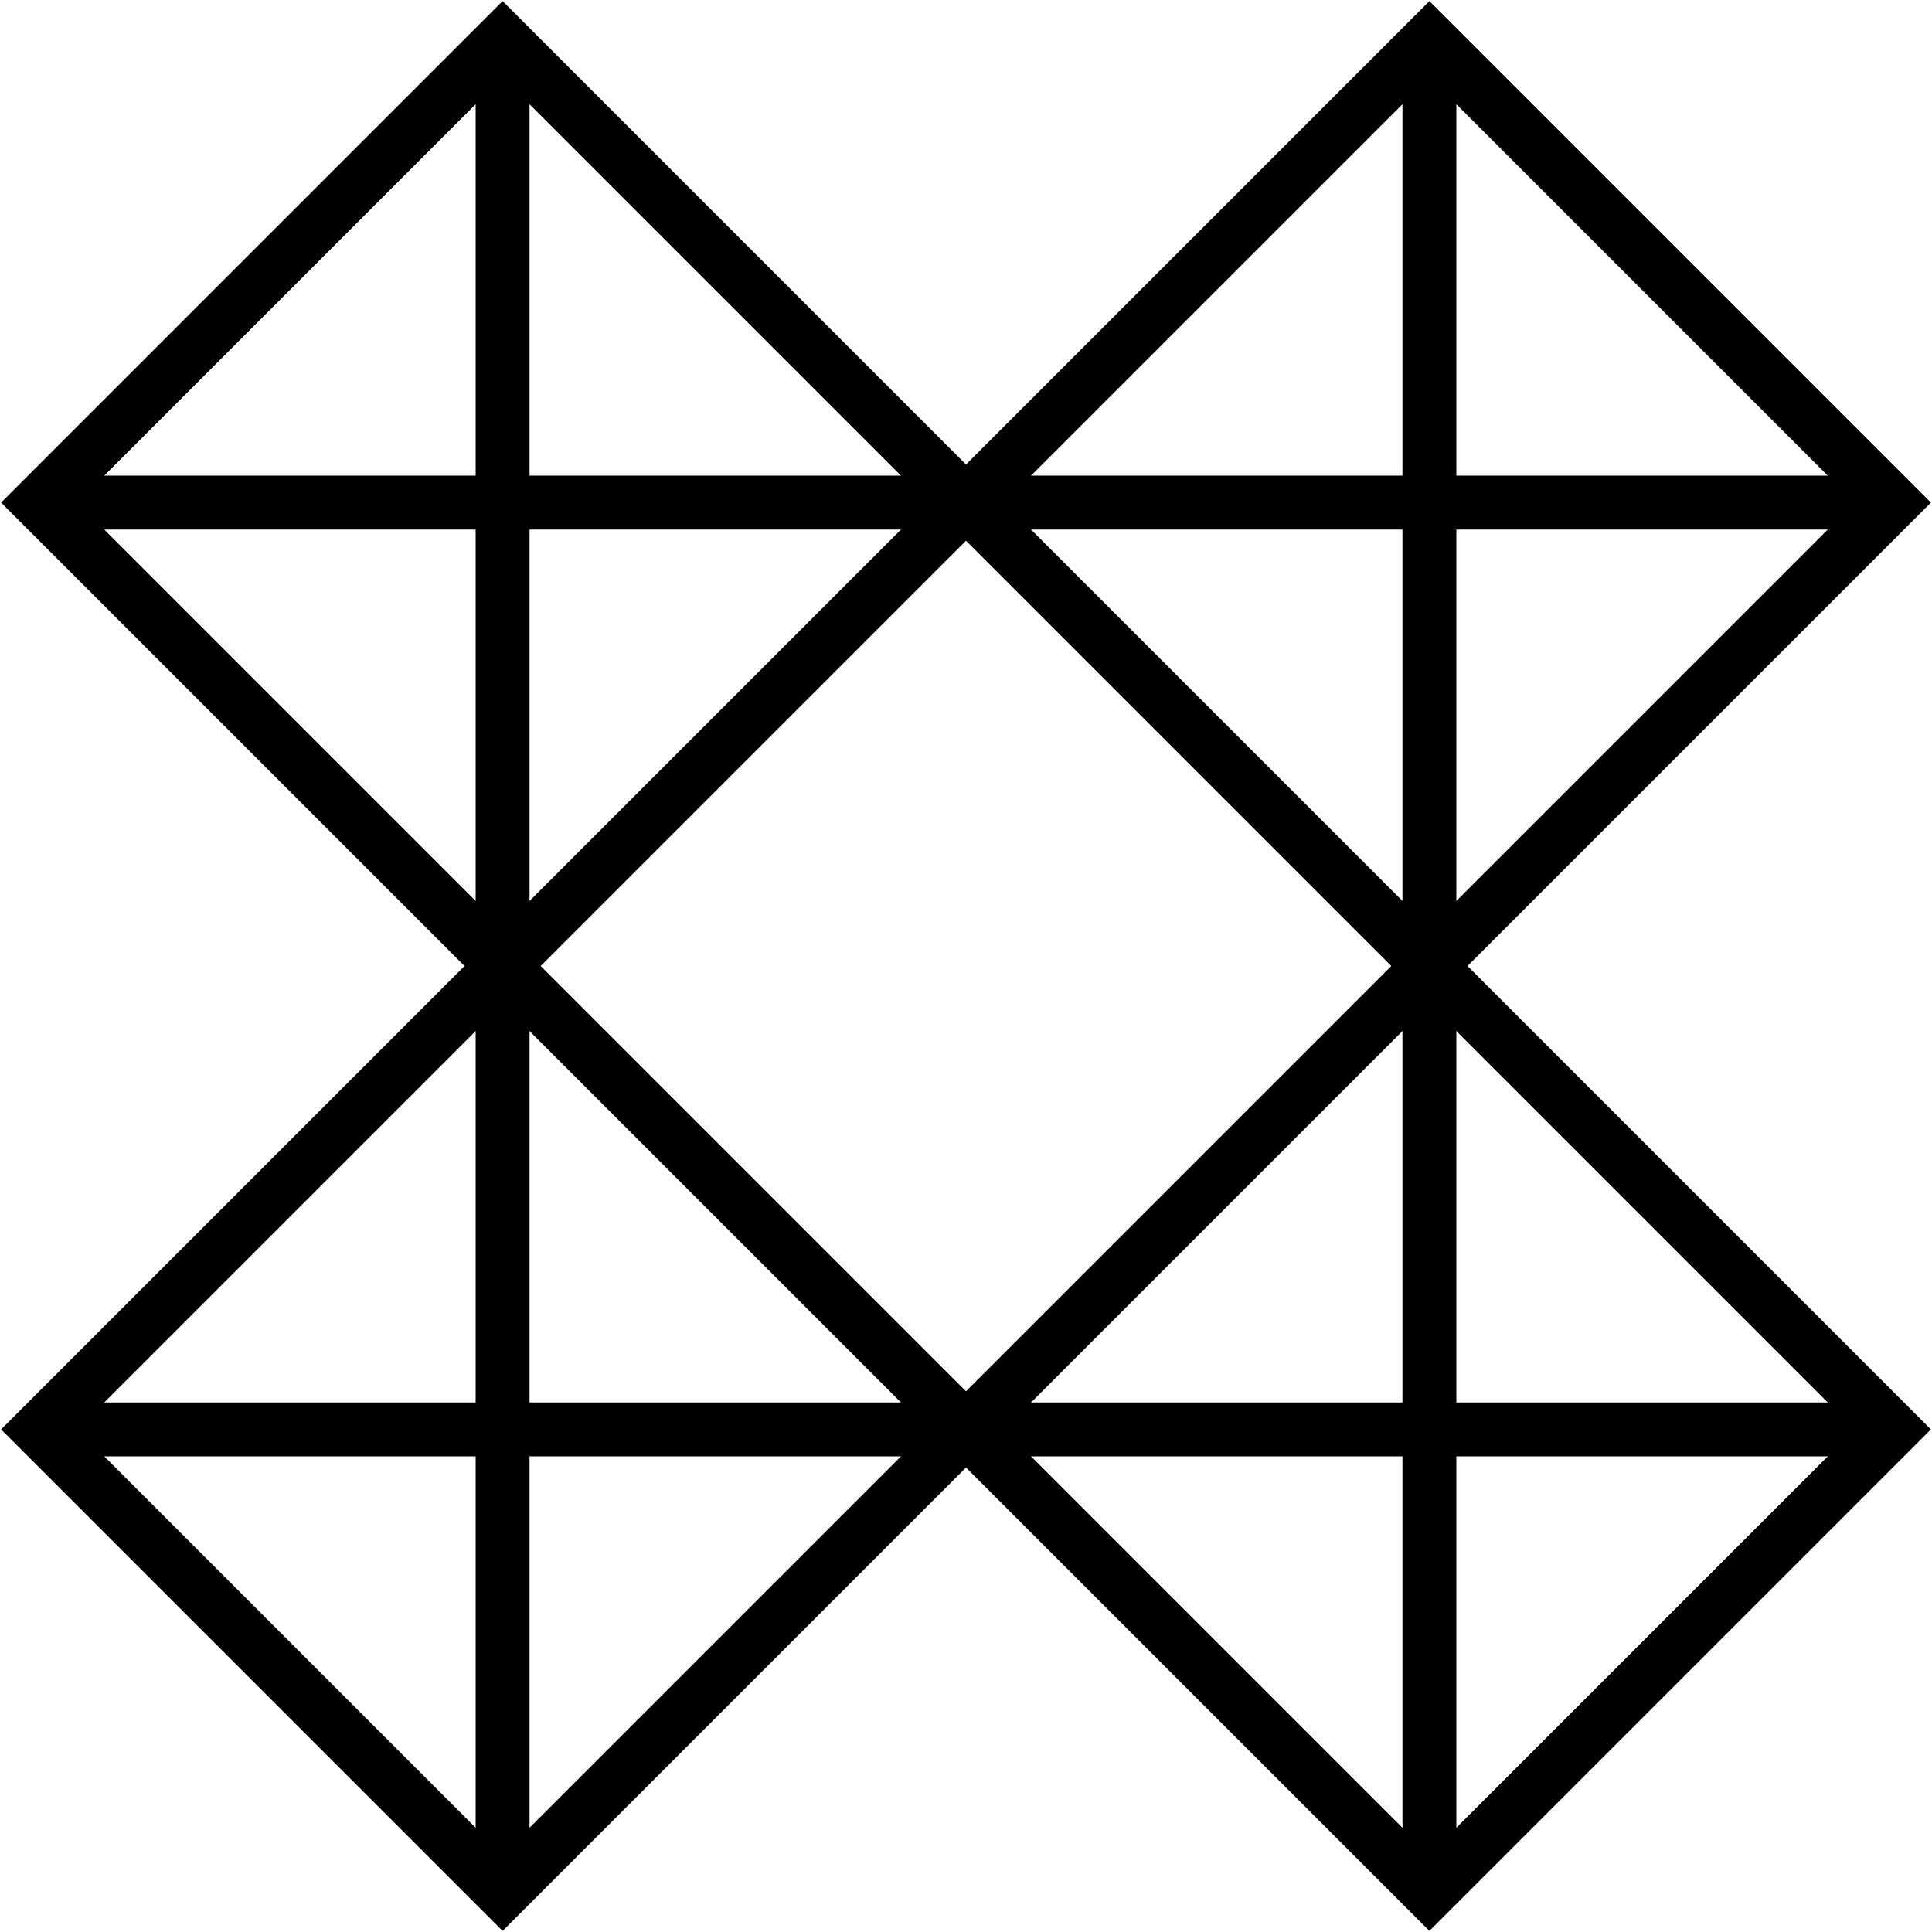 <svg width="986" height="986" xmlns="http://www.w3.org/2000/svg" xmlns:xlink="http://www.w3.org/1999/xlink" xml:space="preserve" overflow="hidden"><g transform="translate(-1297 -818)"><path d="M1317 1074.5 1553.5 838 1790 1074.5 1553.5 1311Z" stroke="#000000" stroke-width="27.5" stroke-miterlimit="8" fill="none" fill-rule="evenodd"/><path d="M1317 1074.5 1553.5 1074.5 1553.5 838 1553.5 1074.5 1790 1074.5 1553.5 1074.5 1553.5 1311 1553.5 1074.5Z" stroke="#000000" stroke-width="27.5" stroke-miterlimit="8" fill="none" fill-rule="evenodd"/><path d="M1790 1074.5 2026.5 838 2263 1074.5 2026.5 1311Z" stroke="#000000" stroke-width="27.5" stroke-miterlimit="8" fill="none" fill-rule="evenodd"/><path d="M1790 1074.5 2026.5 1074.5 2026.5 838 2026.5 1074.5 2263 1074.5 2026.5 1074.5 2026.5 1311 2026.5 1074.5Z" stroke="#000000" stroke-width="27.5" stroke-miterlimit="8" fill="none" fill-rule="evenodd"/><path d="M1317 1547.5 1553.5 1311 1790 1547.5 1553.5 1784Z" stroke="#000000" stroke-width="27.5" stroke-miterlimit="8" fill="none" fill-rule="evenodd"/><path d="M1317 1547.5 1553.5 1547.5 1553.5 1311 1553.5 1547.5 1790 1547.5 1553.5 1547.5 1553.5 1784 1553.5 1547.5Z" stroke="#000000" stroke-width="27.5" stroke-miterlimit="8" fill="none" fill-rule="evenodd"/><path d="M1790 1547.5 2026.5 1311 2263 1547.5 2026.5 1784Z" stroke="#000000" stroke-width="27.5" stroke-miterlimit="8" fill="none" fill-rule="evenodd"/><path d="M1790 1547.5 2026.5 1547.5 2026.5 1311 2026.5 1547.5 2263 1547.5 2026.5 1547.5 2026.5 1784 2026.5 1547.5Z" stroke="#000000" stroke-width="27.5" stroke-miterlimit="8" fill="none" fill-rule="evenodd"/></g></svg>